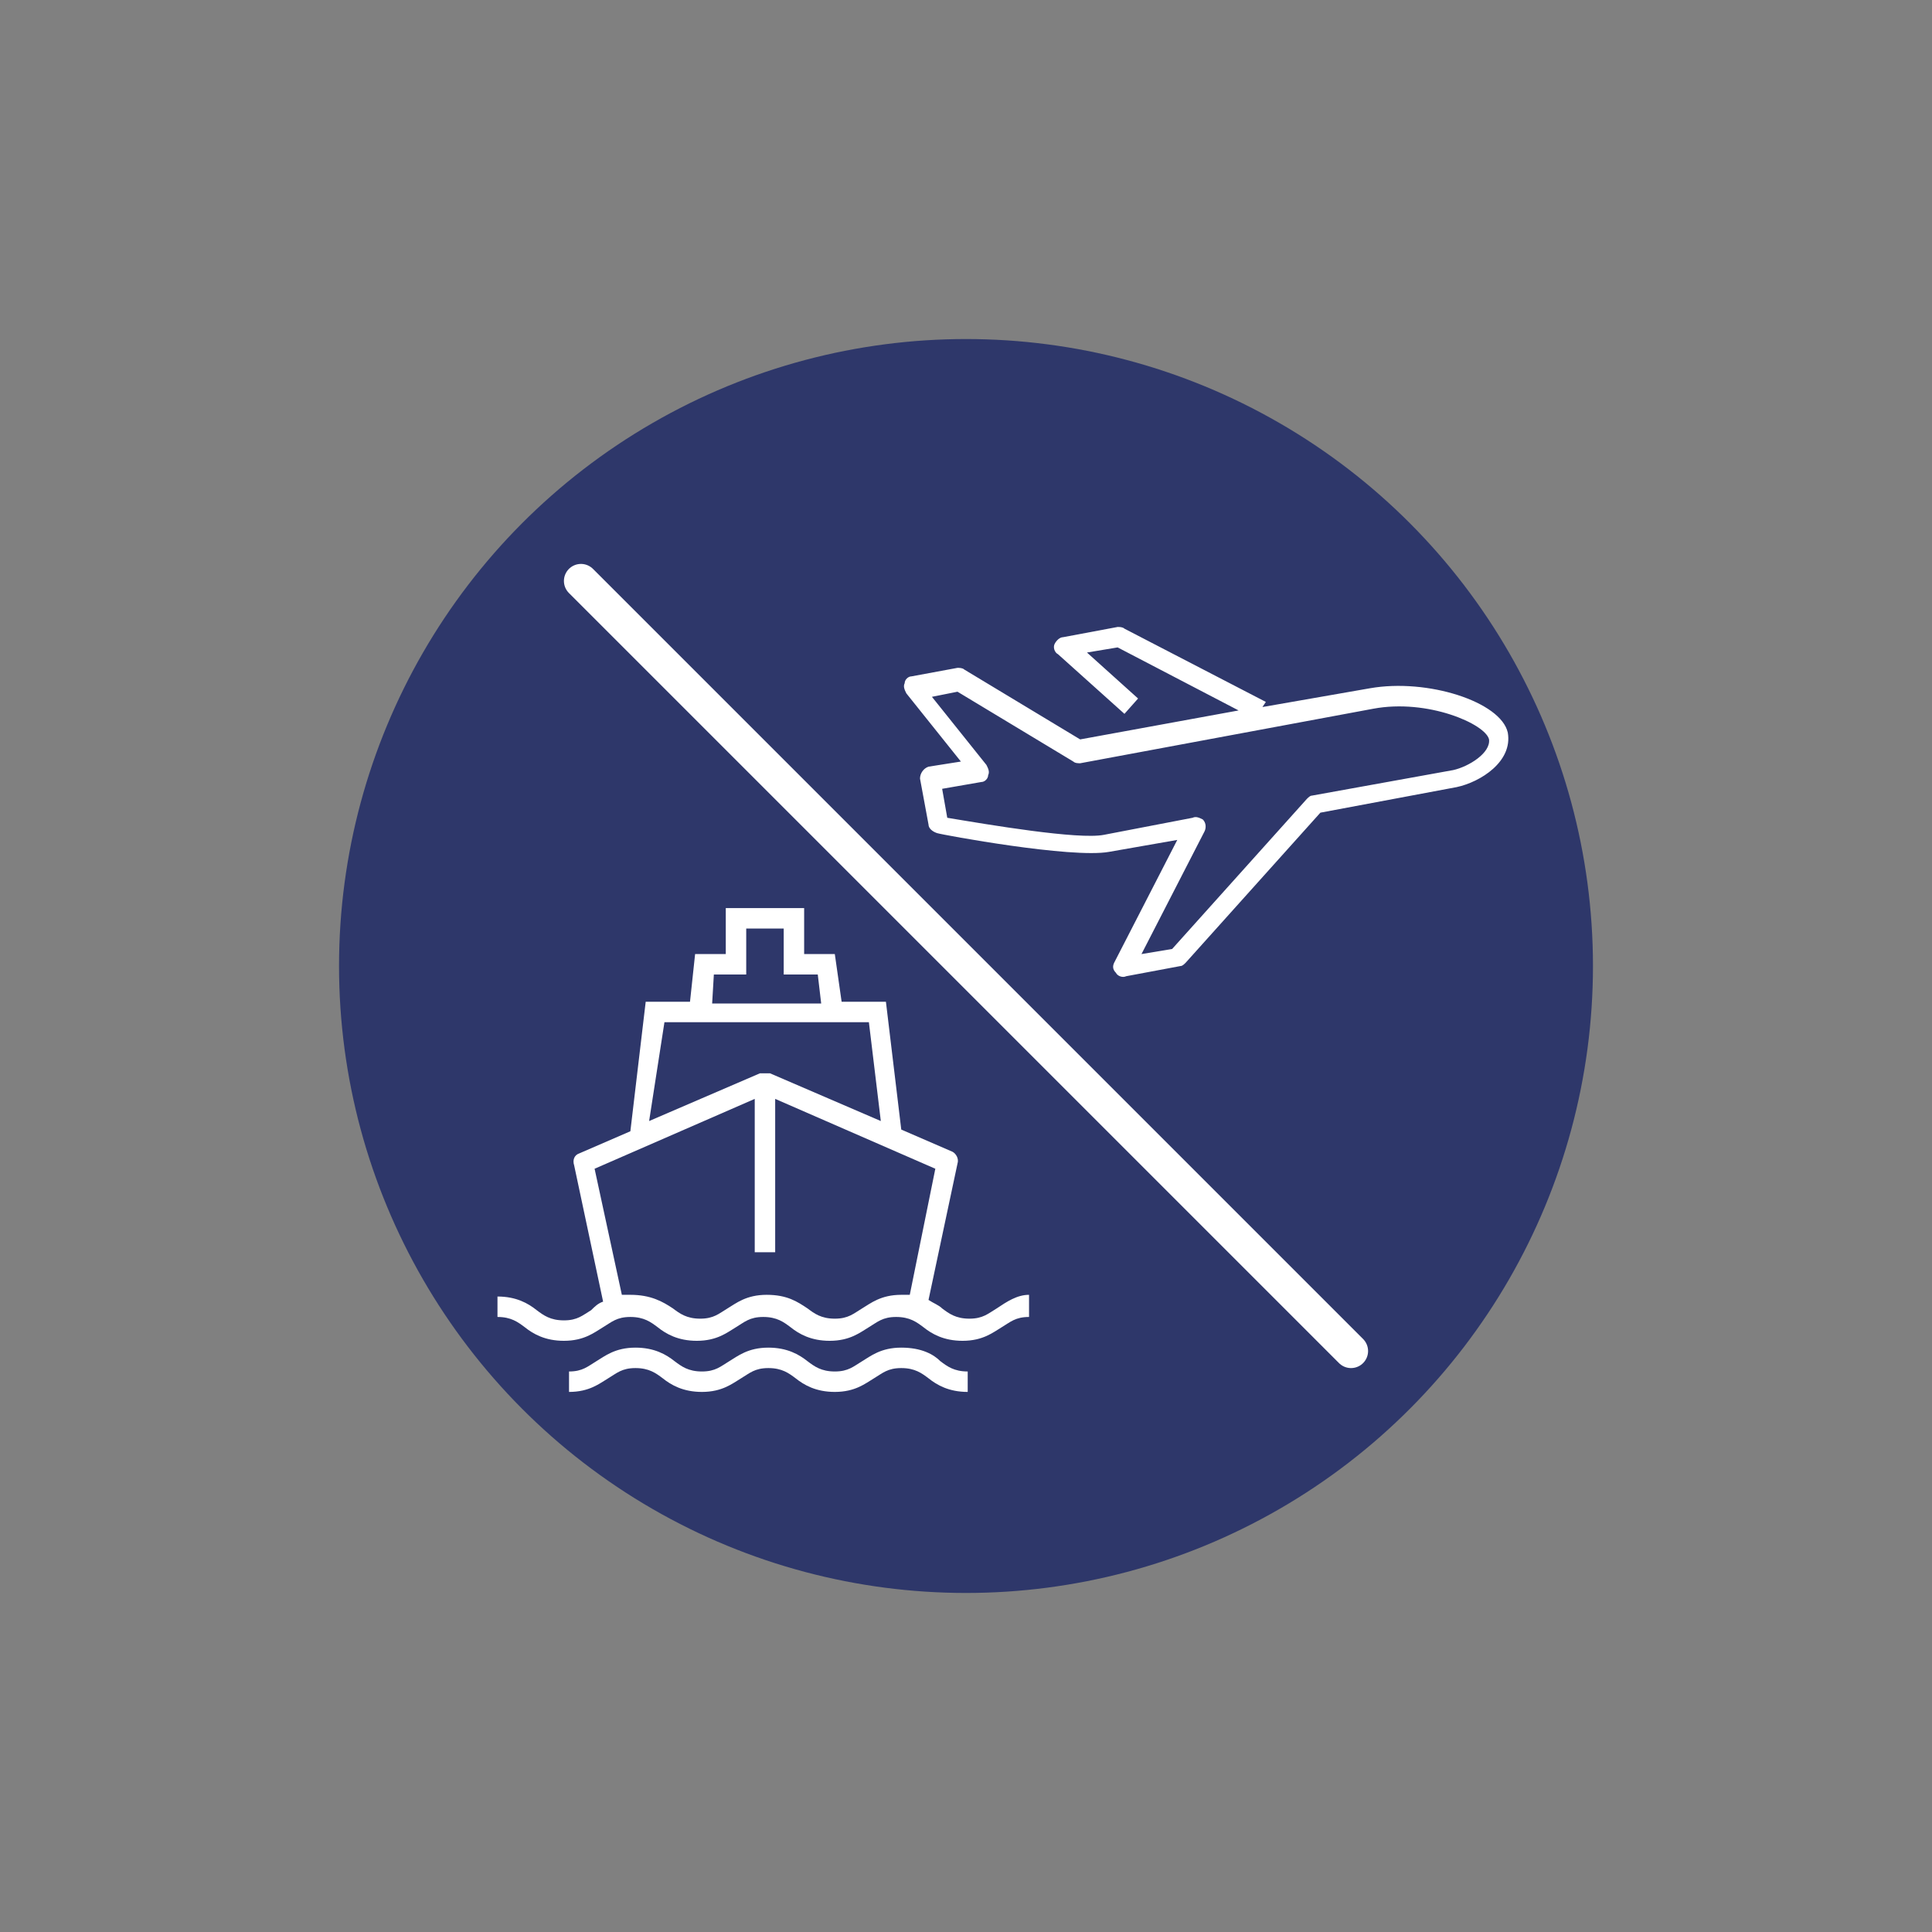 <?xml version="1.0" encoding="utf-8"?>
<!-- Generator: Adobe Illustrator 25.0.1, SVG Export Plug-In . SVG Version: 6.00 Build 0)  -->
<svg version="1.1" id="Livello_1" xmlns="http://www.w3.org/2000/svg" xmlns:xlink="http://www.w3.org/1999/xlink" x="0px" y="0px"
	 viewBox="0 0 113.4 113.4" style="enable-background:new 0 0 113.4 113.4;" xml:space="preserve">
<rect x="0" y="0" width="113.4" height="113.4" fill="#808080" stroke="none"/>
<style type="text/css">
	.st0{clip-path:url(#SVGID_2_);}
	.st1{fill:#FFFFFF;}
	.st2{clip-path:url(#SVGID_4_);}
	.st3{fill-rule:evenodd;clip-rule:evenodd;fill:#2E376A;}
	.st4{fill:#F1CB31;}
	.st5{clip-path:url(#SVGID_6_);}
	.st6{clip-path:url(#SVGID_8_);}
	.st7{fill:#2E376A;}
	.st8{fill:#B11D2F;}
	.st9{fill:none;stroke:#FFFFFF;stroke-width:2;stroke-miterlimit:10;}
	.st10{fill:none;stroke:#FFFFFF;stroke-width:2;stroke-linecap:round;stroke-linejoin:round;stroke-miterlimit:10;}
	.st11{fill:none;stroke:#FFFFFF;stroke-width:1.574;stroke-linecap:round;stroke-linejoin:round;stroke-miterlimit:10;}
	.st12{fill:#FFFFFF;stroke:#FFFFFF;stroke-width:0.25;stroke-miterlimit:10;}
	.st13{fill:#FFFFFF;stroke:#FFFFFF;stroke-width:0.228;stroke-miterlimit:10;}
	.st14{fill:none;stroke:#FFFFFF;stroke-linecap:round;stroke-linejoin:round;stroke-miterlimit:10;}
	.st15{fill:none;stroke:#FFFFFF;stroke-width:2;stroke-linecap:round;stroke-linejoin:round;}
</style>
<g>
	<circle class="st7" cx="56.7" cy="56.7" r="36.8"/>
	<line class="st10" x1="34.1" y1="34.1" x2="79.3" y2="79.3"/>
	<g>
		<path class="st1" d="M58.5,76.8c-0.5,0.3-0.8,0.6-1.6,0.6c-0.8,0-1.2-0.3-1.6-0.6c-0.2-0.2-0.5-0.3-0.8-0.5l1.7-8
			c0.1-0.3-0.1-0.6-0.3-0.7l-3-1.3L52,58.8h-2.6L49,56h-1.8v-2.7h-4.6V56h-1.8l-0.3,2.8h-2.6L37,66.4l-3,1.3
			c-0.3,0.1-0.4,0.4-0.3,0.7l1.7,8c-0.3,0.1-0.5,0.3-0.7,0.5c-0.5,0.3-0.8,0.6-1.6,0.6c-0.8,0-1.2-0.3-1.6-0.6
			c-0.5-0.4-1.2-0.8-2.3-0.8v1.2c0.8,0,1.2,0.3,1.6,0.6c0.5,0.4,1.2,0.8,2.3,0.8c1.2,0,1.8-0.5,2.3-0.8c0.5-0.3,0.8-0.6,1.6-0.6
			s1.2,0.3,1.6,0.6c0.5,0.4,1.2,0.8,2.3,0.8c1.2,0,1.8-0.5,2.3-0.8c0.5-0.3,0.8-0.6,1.6-0.6c0.8,0,1.2,0.3,1.6,0.6
			c0.5,0.4,1.2,0.8,2.3,0.8c1.2,0,1.8-0.5,2.3-0.8c0.5-0.3,0.8-0.6,1.6-0.6c0.8,0,1.2,0.3,1.6,0.6c0.5,0.4,1.2,0.8,2.3,0.8
			c1.2,0,1.8-0.5,2.3-0.8c0.5-0.3,0.8-0.6,1.6-0.6V76C59.7,76,59.1,76.4,58.5,76.8z M41.9,57.2h1.9v-2.7H46v2.7H48l0.2,1.7h-1h-5.4
			L41.9,57.2z M39,60h8.2h3.8l0.7,5.8l-6.5-2.8c0,0,0,0,0,0c0,0,0,0-0.1,0c0,0,0,0-0.1,0c0,0,0,0-0.1,0c0,0,0,0-0.1,0c0,0,0,0-0.1,0
			c0,0,0,0-0.1,0c0,0,0,0,0,0l-6.5,2.8L39,60z M52.9,76c-1.2,0-1.8,0.5-2.3,0.8c-0.5,0.3-0.8,0.6-1.6,0.6c-0.8,0-1.2-0.3-1.6-0.6
			C46.8,76.4,46.2,76,45,76c-1.2,0-1.8,0.5-2.3,0.8c-0.5,0.3-0.8,0.6-1.6,0.6c-0.8,0-1.2-0.3-1.6-0.6C38.9,76.4,38.2,76,37,76
			c-0.2,0-0.4,0-0.5,0l-1.6-7.4l9.4-4.1v9h1.2v-9l9.4,4.1L53.4,76C53.2,76,53.1,76,52.9,76z"/>
		<path class="st1" d="M52.9,79.1c-1.2,0-1.8,0.5-2.3,0.8c-0.5,0.3-0.8,0.6-1.6,0.6c-0.8,0-1.2-0.3-1.6-0.6
			c-0.5-0.4-1.2-0.8-2.3-0.8c-1.2,0-1.8,0.5-2.3,0.8c-0.5,0.3-0.8,0.6-1.6,0.6c-0.8,0-1.2-0.3-1.6-0.6c-0.5-0.4-1.2-0.8-2.3-0.8
			c-1.2,0-1.8,0.5-2.3,0.8c-0.5,0.3-0.8,0.6-1.6,0.6v1.2c1.2,0,1.8-0.5,2.3-0.8c0.5-0.3,0.8-0.6,1.6-0.6s1.2,0.3,1.6,0.6
			c0.5,0.4,1.2,0.8,2.3,0.8c1.2,0,1.8-0.5,2.3-0.8c0.5-0.3,0.8-0.6,1.6-0.6c0.8,0,1.2,0.3,1.6,0.6c0.5,0.4,1.2,0.8,2.3,0.8
			c1.2,0,1.8-0.5,2.3-0.8c0.5-0.3,0.8-0.6,1.6-0.6c0.8,0,1.2,0.3,1.6,0.6c0.5,0.4,1.2,0.8,2.3,0.8v-1.2c-0.8,0-1.2-0.3-1.6-0.6
			C54.8,79.5,54.1,79.1,52.9,79.1z"/>
	</g>
	<path class="st1" d="M80.4,40.4l-6.3,1.1l0.2-0.3l-8.3-4.3c-0.1-0.1-0.3-0.1-0.4-0.1l-3.2,0.6c-0.2,0-0.4,0.2-0.5,0.4
		c-0.1,0.2,0,0.5,0.2,0.6l3.9,3.5l0.8-0.9l-3-2.7l1.8-0.3l7.1,3.7l-9.3,1.7l-6.8-4.1c-0.1-0.1-0.3-0.1-0.4-0.1l-2.7,0.5
		c-0.2,0-0.4,0.2-0.4,0.4c-0.1,0.2,0,0.4,0.1,0.6l3.2,4l-1.9,0.3c-0.3,0.1-0.5,0.4-0.5,0.7l0.5,2.7c0,0.2,0.2,0.4,0.5,0.5
		c0.3,0.1,7.9,1.5,10.1,1.1l4-0.7l-3.7,7.2c-0.1,0.2-0.1,0.4,0.1,0.6c0.1,0.2,0.4,0.3,0.6,0.2l3.2-0.6c0.1,0,0.2-0.1,0.3-0.2
		l7.9-8.8l8-1.5c1.4-0.3,3.3-1.5,3-3.2C88.1,41.2,83.8,39.8,80.4,40.4z M85.3,45.2L77,46.7c-0.1,0-0.2,0.1-0.3,0.2l-7.9,8.8L67,56
		l3.7-7.2c0.1-0.2,0.1-0.5-0.1-0.7C70.4,48,70.2,47.9,70,48l-5.2,1c-1.5,0.3-6.8-0.6-9.2-1l-0.3-1.7l2.3-0.4c0.2,0,0.4-0.2,0.4-0.4
		c0.1-0.2,0-0.4-0.1-0.6l-3.2-4l1.5-0.3l6.8,4.1c0.1,0.1,0.3,0.1,0.4,0.1l17.2-3.2c3.2-0.6,6.6,0.9,6.8,1.8
		C87.5,44.2,86.2,45,85.3,45.2z"/>
</g>
</svg>
